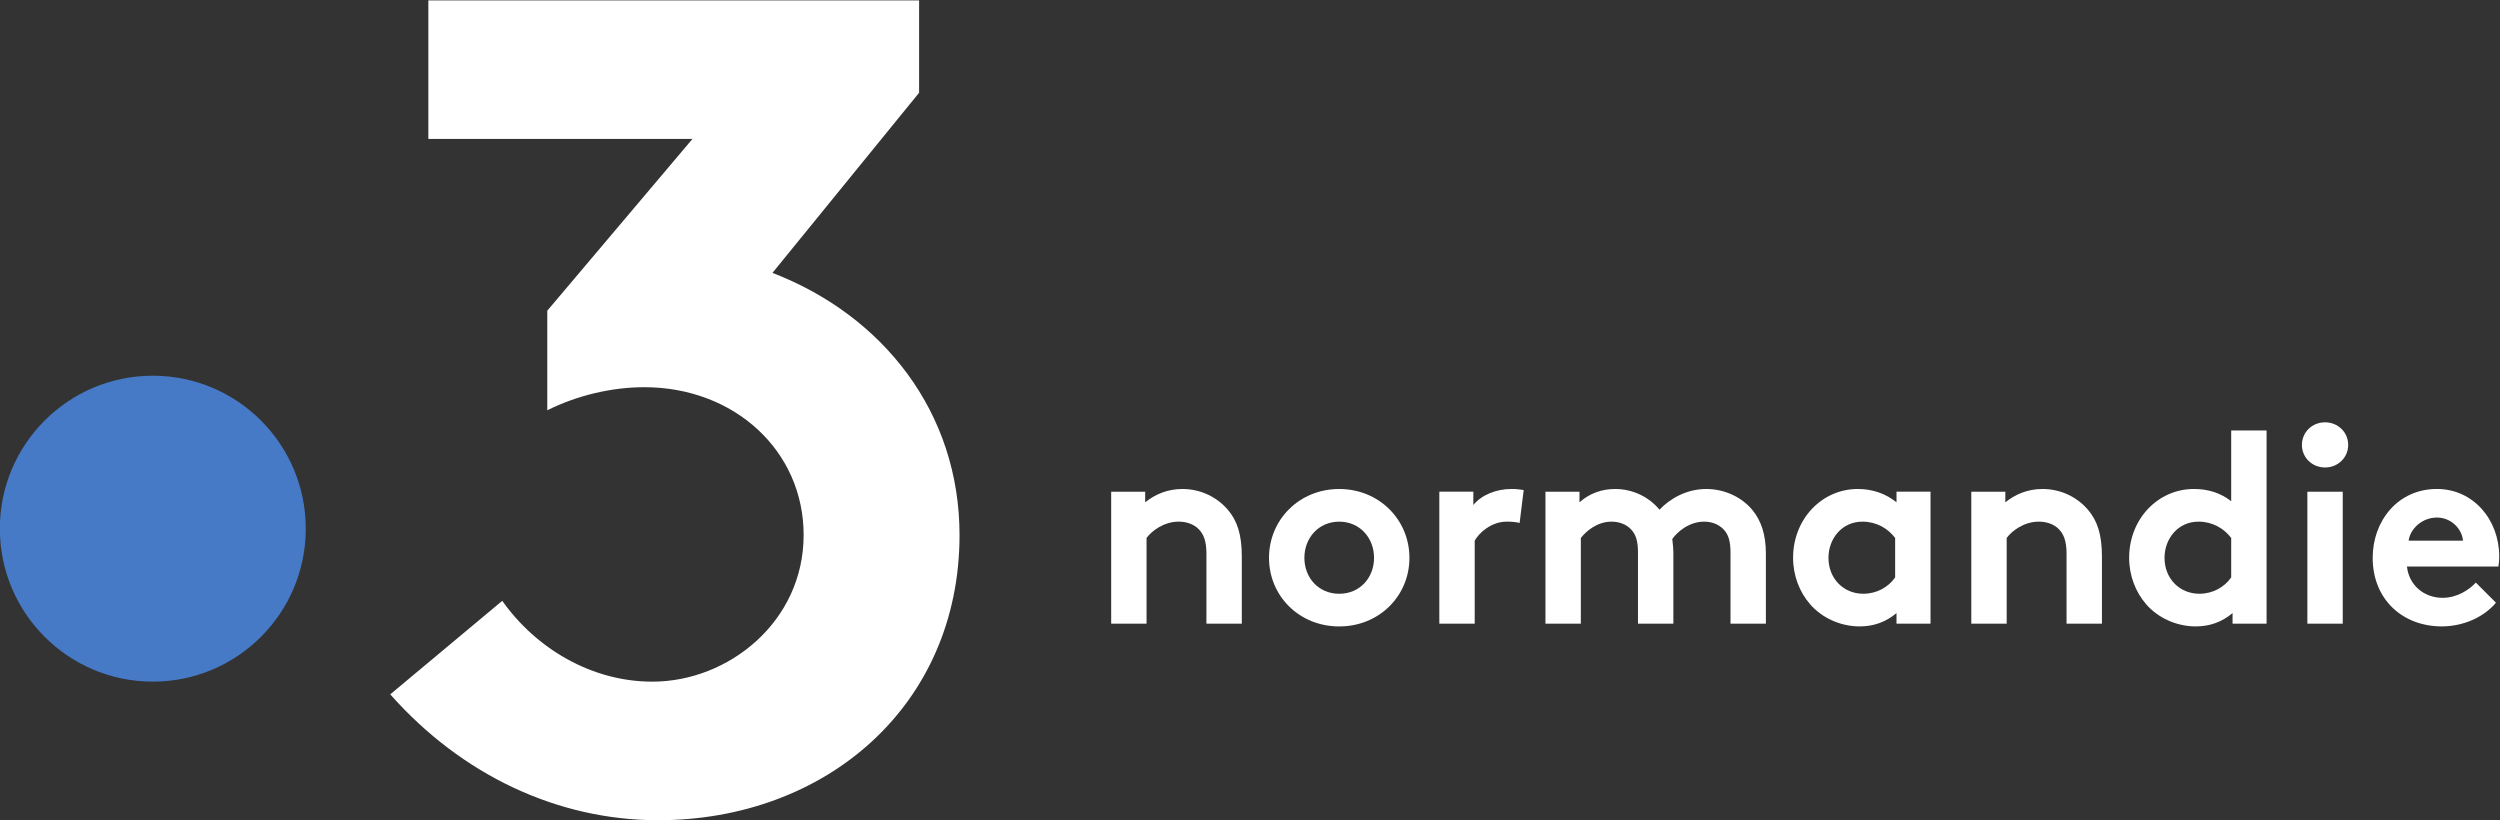 <svg version="1.1" viewBox="0 0 861.05 282.45" xml:space="preserve" xmlns="http://www.w3.org/2000/svg"><rect x="0" y="0" width="861.05" height="282.45" fill="#333333" stroke="none"/><g transform="matrix(1.333 0 0 -1.333 -212.38 489.05)"><g transform="scale(.1)"><path d="m2383.3 2302.8c0-218.27-176.95-395.22-395.22-395.22s-395.22 176.95-395.22 395.22 176.95 395.22 395.22 395.22 395.22-176.95 395.22-395.22" fill="#4679c6"/><path d="m3589.1 2963.7 378.91 465.45v238.69h-1268v-358.04h682.39l-375.09-443.8v-257.34c77.58 38.79 167.08 59.67 250.62 59.67 232.71 0 411.74-164.09 411.74-381.9 0-223.76-193.94-378.91-390.86-378.91-158.12 0-301.34 86.51-387.86 208.85l-289.41-241.67c184.98-208.87 432.62-325.21 692.2-325.21 432.62 0 778.72 295.37 778.72 736.94 0 316.26-196.93 566.88-483.35 677.27" fill="#fff"/><path d="m4464.3 2057.3v341.02h87.89v-27.42c26.02 21.09 58.36 34.45 96.33 34.45 47.11 0 90-21.09 118.13-54.84 22.5-26.72 35.15-61.17 35.15-119.53v-173.68h-91.4v180.71c0 33.75-7.74 51.33-20.39 63.98-11.96 11.96-30.24 18.99-51.33 18.99-38.67 0-70.32-24.61-82.97-42.19v-221.49h-91.41" fill="#fff"/><path d="m5053.5 2134.6c53.44 0 90 41.48 90 92.81s-36.56 93.52-90 93.52-90-42.19-90-93.52 36.56-92.81 90-92.81zm0 270.7c103.36 0 181.41-79.45 181.41-177.89s-78.05-177.19-181.41-177.19-181.4 78.75-181.4 177.19 78.04 177.89 181.4 177.89" fill="#fff"/><path d="m5519.6 2317.5c-6.32 2.11-19.68 3.52-33.04 3.52-40.08 0-71.72-28.83-82.97-49.22v-214.46h-91.41v341.02h87.89v-34.45c20.39 25.31 57.66 41.48 99.14 41.48 13.36 0 21.1-1.4 30.94-2.81l-10.55-85.08" fill="#fff"/><path d="m5586.4 2057.3v341.02h87.89v-27.42c26.72 23.9 59.06 34.45 92.11 34.45 46.41 0 87.89-21.09 114.61-53.44 27.42 28.83 70.31 53.44 120.94 53.44 47.11 0 92.11-21.09 119.53-54.84 21.8-26.72 34.45-61.88 34.45-112.5v-180.71h-91.4v184.22c0 30.94-6.33 46.41-16.88 58.36-14.06 15.47-33.75 21.1-51.33 21.1-39.37 0-70.31-27.43-82.26-45 1.4-11.25 2.81-23.91 2.81-37.97v-180.71h-91.41v184.22c0 30.94-6.32 46.41-16.87 58.36-14.06 15.47-33.75 21.1-51.33 21.1-38.67 0-66.8-26.02-79.45-42.19v-221.49h-91.41" fill="#fff"/><path d="m6489.9 2278.8c-18.99 25.31-49.22 42.19-84.38 42.19-53.43 0-87.89-44.3-87.89-93.52 0-53.44 38.67-92.81 90-92.81 34.46 0 64.69 16.87 82.27 42.19zm91.4-221.49h-87.89v27.43c-28.12-23.91-60.46-34.46-94.92-34.46-50.62 0-98.44 22.5-128.67 57.66-26.72 30.94-43.59 73.12-43.59 119.53 0 100.55 74.53 177.89 167.34 177.89 38.67 0 73.13-12.65 99.84-34.45v27.42h87.89v-341.02" fill="#fff"/><path d="m6686.7 2057.3v341.02h87.9v-27.42c26.01 21.09 58.36 34.45 96.32 34.45 47.11 0 90-21.09 118.13-54.84 22.5-26.72 35.16-61.17 35.16-119.53v-173.68h-91.41v180.71c0 33.75-7.74 51.33-20.39 63.98-11.95 11.96-30.24 18.99-51.33 18.99-38.67 0-70.31-24.61-82.97-42.19v-221.49h-91.41" fill="#fff"/><path d="m7358.2 2278.8c-18.98 25.31-49.22 42.19-84.37 42.19-53.44 0-87.9-44.3-87.9-93.52 0-53.44 38.68-92.81 90-92.81 34.46 0 64.69 16.87 82.27 42.19zm3.52-221.49v27.43c-28.13-23.91-60.47-34.46-94.93-34.46-50.62 0-98.43 22.5-128.67 57.66-26.72 30.94-43.59 73.12-43.59 119.53 0 100.55 74.53 177.89 167.34 177.89 37.27 0 69.61-10.55 96.33-31.64v182.81h91.41v-499.22h-87.89" fill="#fff"/><path d="m7646.4 2057.3h-91.4v341.02h91.4zm-45.7 520.32c33.05 0 59.76-25.32 59.76-58.36 0-33.05-26.71-58.36-59.76-58.36s-59.77 25.31-59.77 58.36c0 33.04 26.72 58.36 59.77 58.36" fill="#fff"/><path d="m7957.2 2271.8c-2.81 30.23-30.23 59.76-67.5 59.76-37.96 0-68.9-28.82-73.12-59.76zm85.08-160.31c-33.04-39.38-87.19-61.18-139.92-61.18-101.95 0-178.59 70.32-178.59 177.19 0 94.92 64.68 177.89 165.93 177.89 94.22 0 161.02-79.45 161.02-174.37 0-9.14-0.7-18.28-2.11-26.02h-236.25c4.92-47.81 43.59-80.86 92.11-80.86 38.67 0 69.61 21.8 85.78 39.38l52.03-52.03" fill="#fff"/></g></g></svg>
